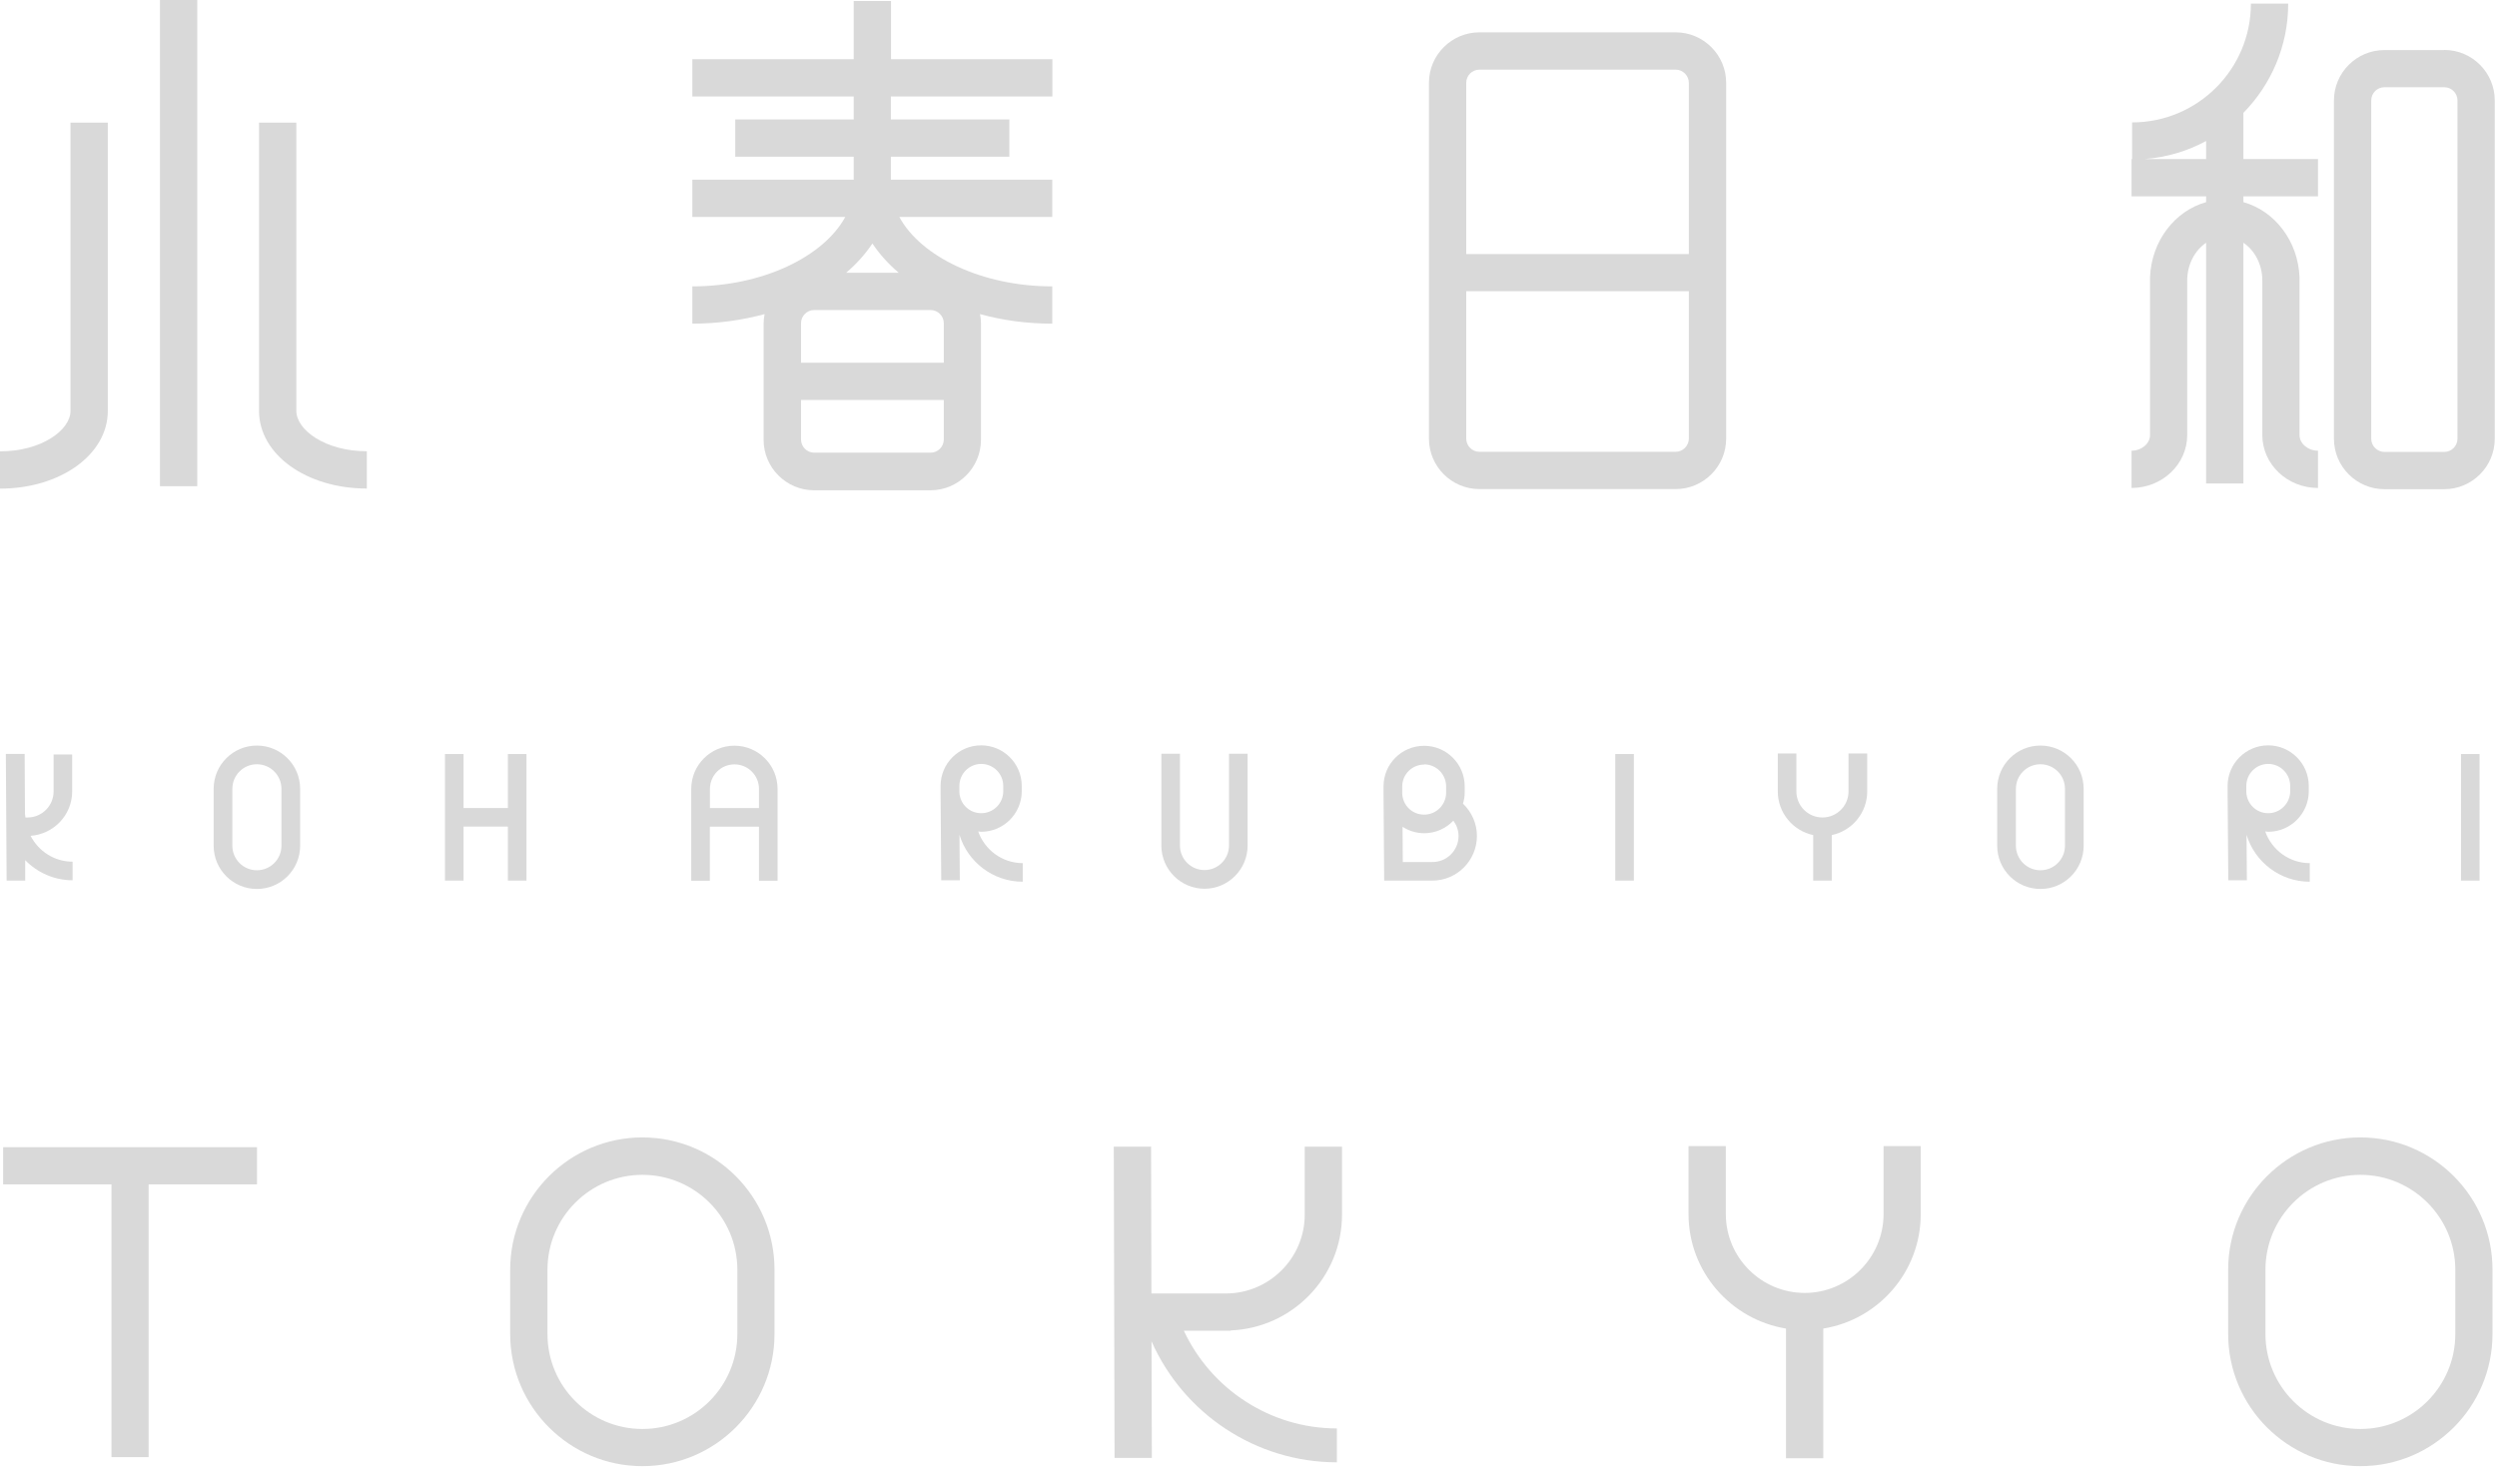 <svg width="106" height="63" viewBox="0 0 106 63" fill="none" xmlns="http://www.w3.org/2000/svg">
<path d="M21.56 32.013V34.306H19.678V32.013H18.889V37.388H19.678V35.095H21.56V37.388H22.349V32.013H21.56Z" fill="#D9D9D9"/>
<path d="M69.359 32.013H68.57V37.388H69.359V32.013Z" fill="#D9D9D9"/>
<path d="M105.26 32.013H104.471V37.388H105.26V32.013Z" fill="#D9D9D9"/>
<path d="M86.618 37.743C85.605 37.743 84.783 36.921 84.783 35.908V33.489C84.783 32.476 85.605 31.654 86.618 31.654C87.632 31.654 88.453 32.476 88.453 33.489V35.908C88.453 36.921 87.632 37.743 86.618 37.743ZM86.618 32.448C86.044 32.448 85.577 32.915 85.577 33.489V35.908C85.577 36.483 86.044 36.949 86.618 36.949C87.193 36.949 87.66 36.483 87.66 35.908V33.489C87.66 32.915 87.193 32.448 86.618 32.448Z" fill="#D9D9D9"/>
<path d="M10.905 37.743C9.892 37.743 9.07 36.921 9.07 35.908V33.489C9.07 32.476 9.892 31.654 10.905 31.654C11.919 31.654 12.741 32.476 12.741 33.489V35.908C12.741 36.921 11.919 37.743 10.905 37.743ZM10.905 32.448C10.331 32.448 9.864 32.915 9.864 33.489V35.908C9.864 36.483 10.331 36.949 10.905 36.949C11.48 36.949 11.947 36.483 11.947 35.908V33.489C11.947 32.915 11.48 32.448 10.905 32.448Z" fill="#D9D9D9"/>
<path d="M51.136 37.734C50.123 37.734 49.301 36.912 49.301 35.899V32H50.09V35.899C50.09 36.473 50.557 36.94 51.131 36.94C51.706 36.94 52.172 36.473 52.172 35.899V32H52.962V35.899C52.962 36.912 52.14 37.734 51.127 37.734H51.136Z" fill="#D9D9D9"/>
<path d="M31.179 31.659C30.166 31.659 29.344 32.48 29.344 33.494V37.393H30.133V35.1H32.22V37.393H33.009V33.494C33.009 32.48 32.187 31.659 31.174 31.659H31.179ZM30.138 34.306V33.494C30.138 32.919 30.605 32.453 31.179 32.453C31.753 32.453 32.22 32.919 32.22 33.494V34.306H30.133H30.138Z" fill="#D9D9D9"/>
<path d="M41.529 35.301C41.571 35.301 41.609 35.315 41.651 35.315C42.599 35.315 43.374 34.545 43.374 33.592V33.368C43.374 32.42 42.603 31.645 41.651 31.645C40.698 31.645 39.928 32.416 39.928 33.368V33.592C39.928 33.592 39.928 33.611 39.928 33.615L39.956 37.374H40.745L40.731 35.446C41.081 36.595 42.15 37.435 43.416 37.435V36.646C42.543 36.646 41.8 36.081 41.525 35.301H41.529ZM41.655 32.434C42.169 32.434 42.589 32.854 42.589 33.368V33.592C42.589 34.106 42.174 34.526 41.655 34.526C41.137 34.526 40.74 34.12 40.726 33.62V33.368C40.726 32.854 41.142 32.434 41.655 32.434Z" fill="#D9D9D9"/>
<path d="M96.166 35.301C96.208 35.301 96.245 35.315 96.287 35.315C97.235 35.315 98.01 34.545 98.01 33.592V33.368C98.01 32.42 97.235 31.645 96.287 31.645C95.34 31.645 94.564 32.416 94.564 33.368V33.592C94.564 33.592 94.564 33.611 94.564 33.615L94.593 37.374H95.382L95.368 35.446C95.718 36.595 96.787 37.435 98.052 37.435V36.646C97.179 36.646 96.437 36.081 96.161 35.301H96.166ZM96.287 32.434C96.801 32.434 97.221 32.854 97.221 33.368V33.592C97.221 34.106 96.801 34.526 96.287 34.526C95.774 34.526 95.372 34.12 95.358 33.62V33.368C95.358 32.854 95.774 32.434 96.287 32.434Z" fill="#D9D9D9"/>
<path d="M8.374 0H6.791V20.643H8.374V0Z" fill="#D9D9D9"/>
<path d="M2.993 17.445C2.993 18.258 1.765 19.163 0 19.163V20.746C2.564 20.746 4.576 19.299 4.576 17.45V5.207H2.993V17.445Z" fill="#D9D9D9"/>
<path d="M12.579 17.445V5.207H10.996V17.445C10.996 19.294 13.004 20.742 15.572 20.742V19.159C13.807 19.159 12.579 18.253 12.579 17.441V17.445Z" fill="#D9D9D9"/>
<path d="M27.271 62.249C24.18 62.249 21.658 59.732 21.658 56.636V53.905C21.658 50.813 24.175 48.292 27.271 48.292C30.367 48.292 32.879 50.809 32.879 53.905V56.636C32.879 59.732 30.362 62.249 27.271 62.249ZM27.271 49.88C25.048 49.88 23.241 51.687 23.241 53.909V56.641C23.241 58.864 25.048 60.671 27.271 60.671C29.494 60.671 31.301 58.864 31.301 56.641V53.909C31.301 51.687 29.494 49.88 27.271 49.88Z" fill="#D9D9D9"/>
<path d="M100.201 62.249C97.109 62.249 94.588 59.732 94.588 56.636V53.905C94.588 50.813 97.105 48.292 100.201 48.292C103.296 48.292 105.809 50.809 105.809 53.905V56.636C105.809 59.732 103.292 62.249 100.201 62.249ZM100.201 49.88C97.978 49.88 96.171 51.687 96.171 53.909V56.641C96.171 58.864 97.978 60.671 100.201 60.671C102.423 60.671 104.23 58.864 104.23 56.641V53.909C104.23 51.687 102.423 49.88 100.201 49.88Z" fill="#D9D9D9"/>
<path d="M95.235 4.791C96.407 3.596 97.136 1.961 97.136 0.154H95.553C95.553 2.937 93.293 5.197 90.51 5.197V6.752H90.486V8.335H93.652V8.583C92.326 8.951 91.332 10.231 91.271 11.767V18.473C91.271 18.832 90.911 19.136 90.486 19.136V20.718C91.789 20.718 92.849 19.71 92.849 18.473V11.912C92.849 11.226 93.176 10.628 93.652 10.306V20.527H95.235V10.306C95.711 10.628 96.038 11.221 96.038 11.912V18.473C96.038 19.71 97.098 20.718 98.401 20.718V19.136C97.976 19.136 97.617 18.832 97.617 18.473V11.767C97.556 10.231 96.561 8.951 95.235 8.583V8.335H98.401V6.752H95.235V4.791ZM91.056 6.752C91.99 6.677 92.868 6.411 93.652 5.986V6.752H91.056Z" fill="#D9D9D9"/>
<path d="M103.762 2.125H101.221C100.04 2.125 99.078 3.087 99.078 4.268V18.627C99.078 19.808 100.04 20.77 101.221 20.77H103.762C104.943 20.77 105.905 19.808 105.905 18.627V4.263C105.905 3.082 104.943 2.12 103.762 2.12V2.125ZM104.322 18.627C104.322 18.935 104.07 19.187 103.762 19.187H101.221C100.913 19.187 100.661 18.935 100.661 18.627V4.263C100.661 3.955 100.913 3.703 101.221 3.703H103.762C104.07 3.703 104.322 3.955 104.322 4.263V18.622V18.627Z" fill="#D9D9D9"/>
<path d="M71.134 1.373H62.803C61.622 1.373 60.66 2.335 60.66 3.516V18.622C60.66 19.803 61.622 20.765 62.803 20.765H71.134C72.315 20.765 73.277 19.803 73.277 18.622V3.516C73.277 2.335 72.315 1.373 71.134 1.373ZM62.803 2.956H71.134C71.437 2.956 71.694 3.213 71.694 3.516V10.787H62.243V3.516C62.243 3.208 62.495 2.956 62.803 2.956ZM71.134 19.182H62.803C62.495 19.182 62.243 18.93 62.243 18.622V12.365H71.694V18.622C71.694 18.925 71.437 19.182 71.134 19.182Z" fill="#D9D9D9"/>
<path d="M44.674 4.095V2.512H37.824V0.042H36.241V2.512H29.391V4.095H36.241V5.071H31.212V6.654H36.241V7.63H29.391V9.213H35.881C34.961 10.903 32.365 12.159 29.391 12.159V13.742C30.474 13.742 31.506 13.593 32.458 13.336C32.435 13.467 32.416 13.597 32.416 13.733V18.673C32.416 19.854 33.378 20.816 34.56 20.816H39.5C40.681 20.816 41.643 19.854 41.643 18.673V13.733C41.643 13.597 41.629 13.467 41.601 13.336C42.554 13.597 43.586 13.742 44.669 13.742V12.159C41.695 12.159 39.094 10.903 38.178 9.213H44.669V7.63H37.819V6.654H42.848V5.071H37.819V4.095H44.669H44.674ZM40.065 15.4H34.004V13.723C34.004 13.415 34.256 13.163 34.564 13.163H39.505C39.813 13.163 40.065 13.415 40.065 13.723V15.4ZM39.505 19.219H34.564C34.256 19.219 34.004 18.967 34.004 18.659V16.983H40.065V18.659C40.065 18.967 39.813 19.219 39.505 19.219ZM35.919 11.58C36.362 11.202 36.736 10.786 37.035 10.338C37.333 10.786 37.707 11.202 38.151 11.58H35.923H35.919Z" fill="#D9D9D9"/>
<path d="M78.471 31.99V33.601C78.471 34.213 77.976 34.708 77.365 34.708C76.753 34.708 76.258 34.213 76.258 33.601V31.99H75.469V33.601C75.469 34.512 76.113 35.273 76.972 35.455V37.388H77.761V35.455C78.621 35.273 79.265 34.512 79.265 33.601V31.99H78.476H78.471Z" fill="#D9D9D9"/>
<path d="M62.108 34.115C62.15 33.966 62.178 33.812 62.178 33.653V33.387C62.178 32.439 61.408 31.664 60.455 31.664C59.503 31.664 58.732 32.434 58.732 33.387V33.653C58.732 33.653 58.732 33.671 58.732 33.676L58.76 37.388H60.801C61.847 37.388 62.697 36.538 62.697 35.492C62.697 34.965 62.477 34.475 62.099 34.115H62.108ZM60.455 32.453C60.969 32.453 61.389 32.873 61.389 33.387V33.653C61.389 34.166 60.974 34.587 60.455 34.587C59.937 34.587 59.54 34.18 59.526 33.681V33.391C59.526 32.878 59.942 32.462 60.455 32.462V32.453ZM60.806 36.599H59.55L59.54 35.105C59.806 35.273 60.119 35.376 60.46 35.376C60.946 35.376 61.385 35.17 61.697 34.843C61.833 35.03 61.917 35.254 61.917 35.492C61.917 36.104 61.422 36.599 60.81 36.599H60.806Z" fill="#D9D9D9"/>
<path d="M1.289 35.487C2.275 35.422 3.064 34.605 3.064 33.601V32.032H2.275V33.601C2.275 34.213 1.78 34.708 1.168 34.708H1.079C1.079 34.661 1.065 34.619 1.065 34.568H1.061L1.047 32.009H0.248L0.281 37.388H1.07V36.52C1.579 37.042 2.293 37.374 3.082 37.374V36.585C2.303 36.585 1.635 36.137 1.299 35.487H1.289Z" fill="#D9D9D9"/>
<path d="M52.245 56.495V56.486C54.869 56.379 56.97 54.217 56.97 51.569V48.684H55.387V51.569C55.387 53.414 53.884 54.917 52.039 54.917H48.878L48.864 48.684H47.281L47.314 61.898H48.897L48.883 56.949C50.246 60.026 53.314 62.085 56.751 62.085V60.647C53.94 60.647 51.418 58.989 50.256 56.5H52.24L52.245 56.495Z" fill="#D9D9D9"/>
<path d="M79.959 48.661V51.546C79.959 53.391 78.455 54.894 76.611 54.894C74.766 54.894 73.263 53.391 73.263 51.546V48.661H71.68V51.546C71.68 53.993 73.477 56.024 75.817 56.407V61.913H77.4V56.407C79.744 56.029 81.537 53.998 81.537 51.546V48.661H79.954H79.959Z" fill="#D9D9D9"/>
<path d="M10.91 48.707H0.133V50.285H4.732V61.865H6.31V50.285H10.91V48.707Z" fill="#D9D9D9"/>
</svg>
